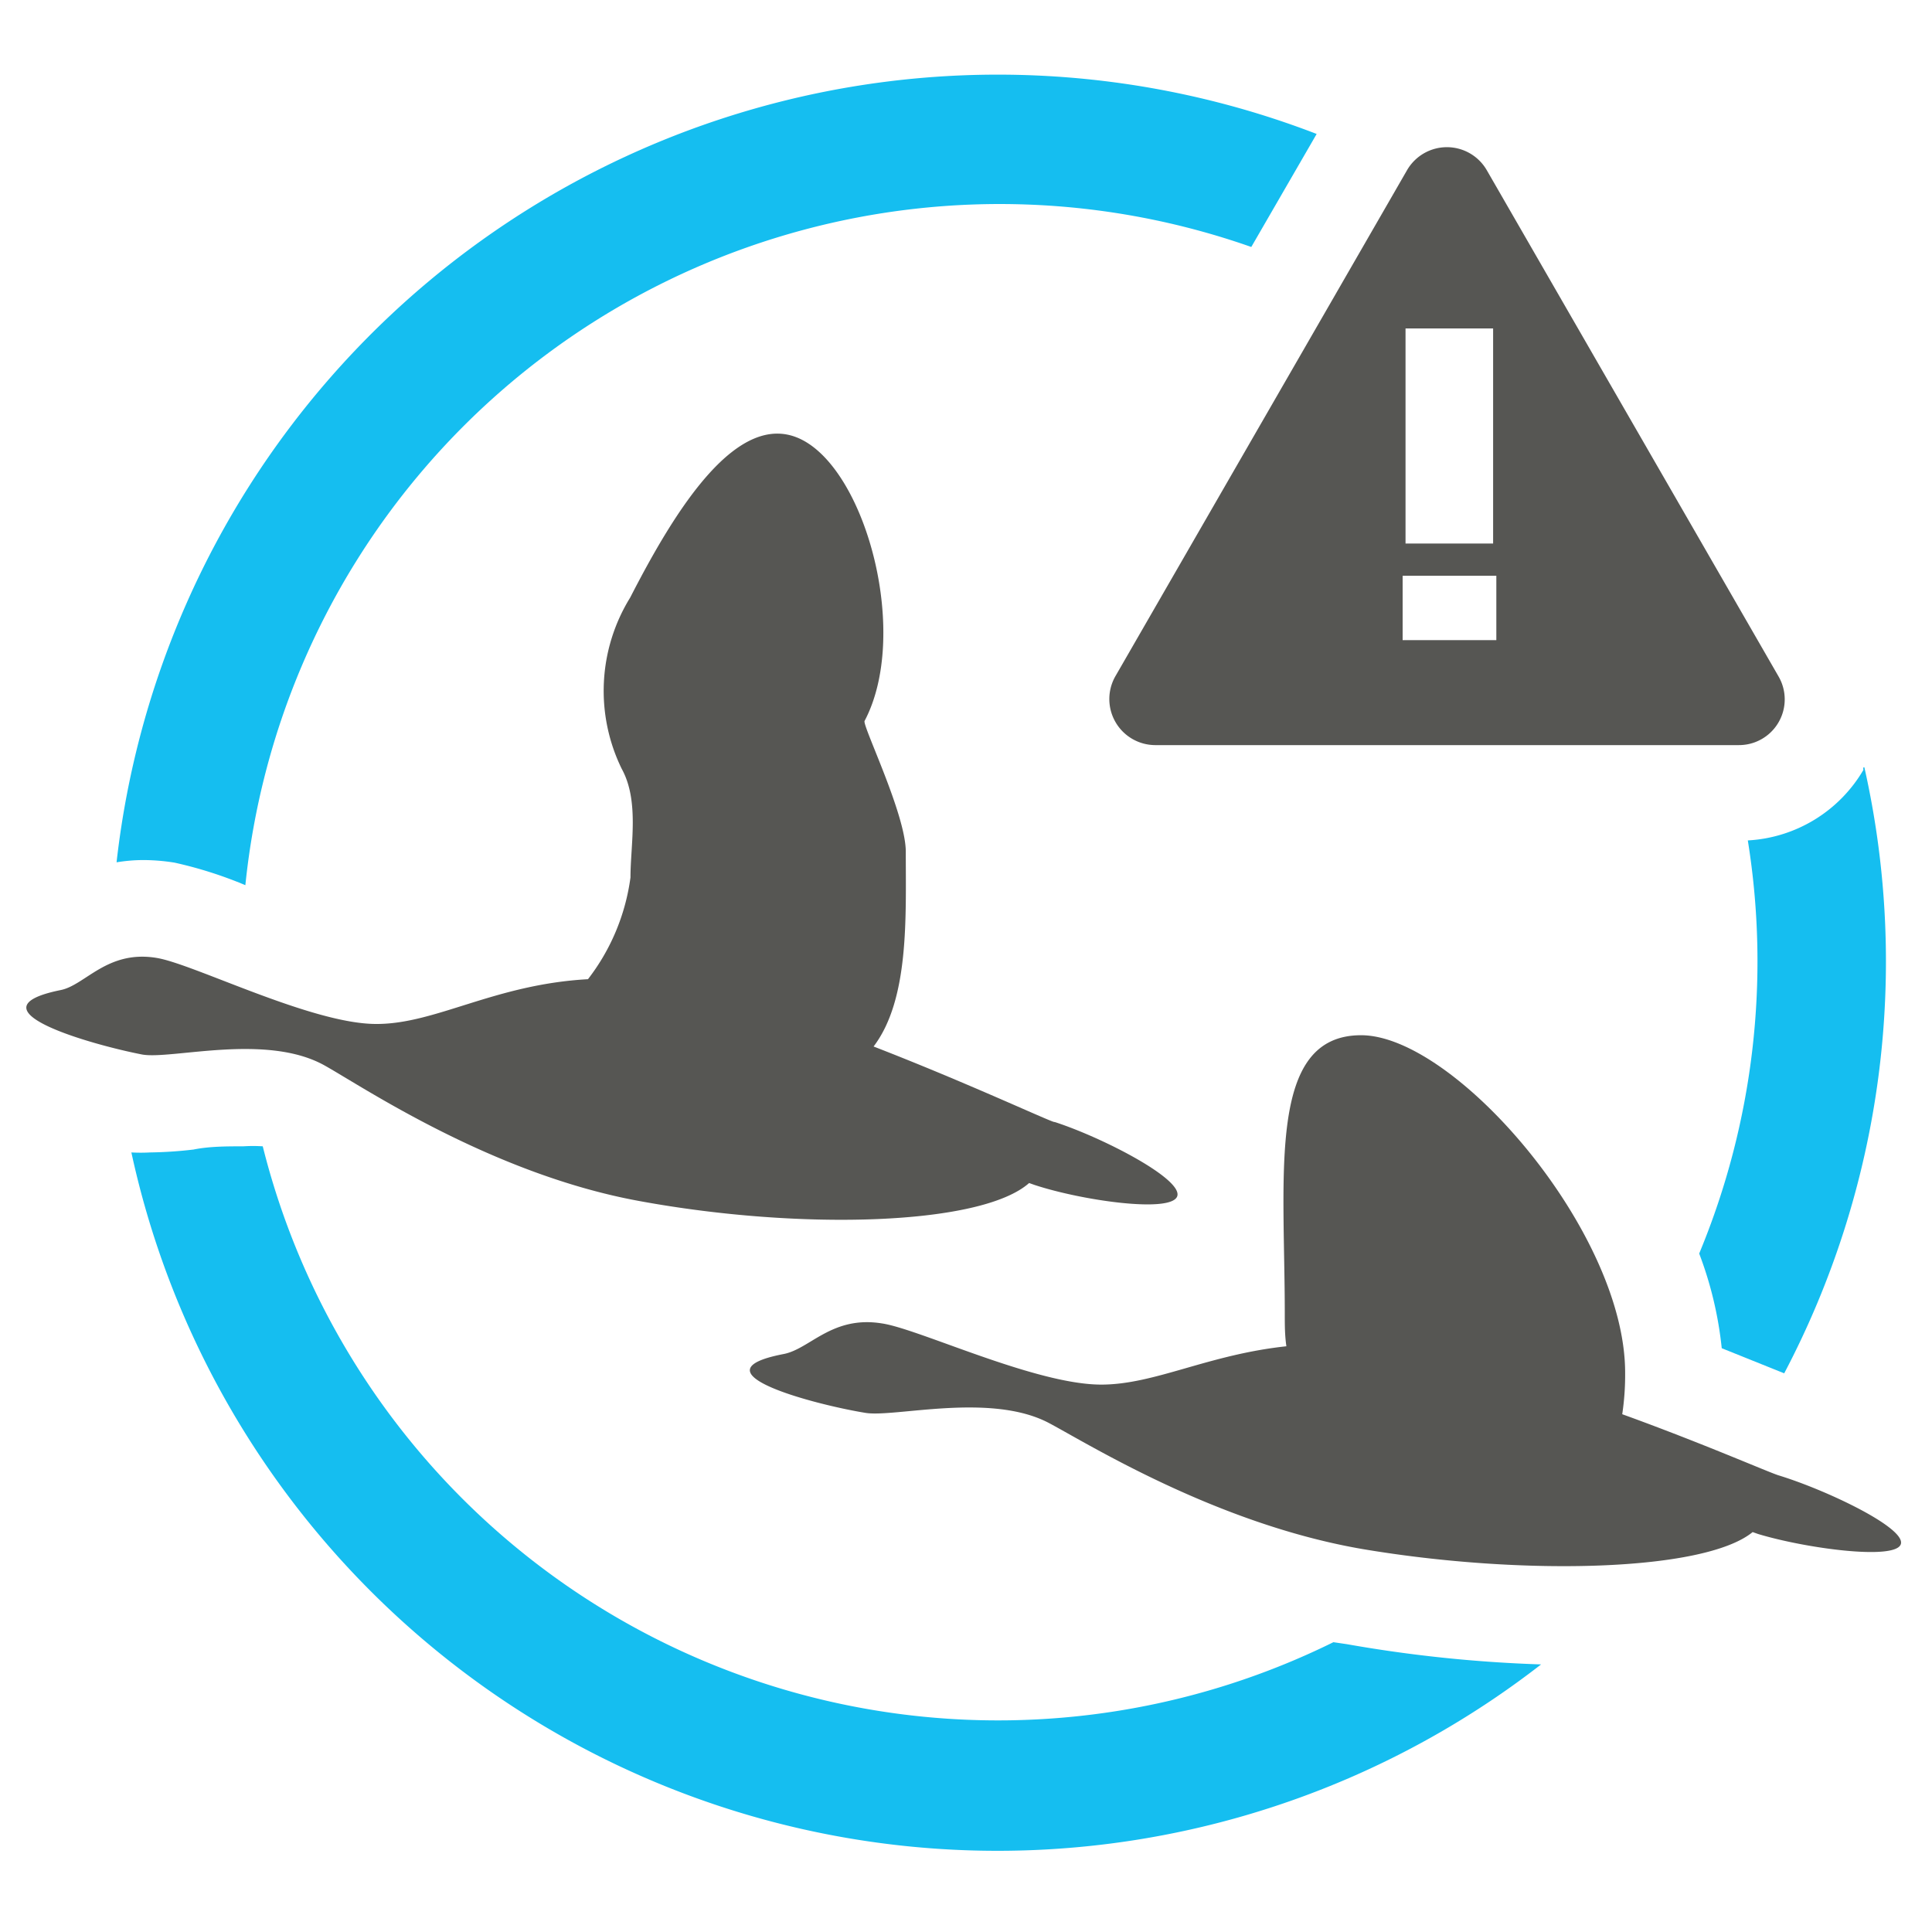 <?xml version="1.0" encoding="UTF-8"?>
<svg xmlns="http://www.w3.org/2000/svg" viewBox="0 0 60 60">
  <defs>
    <style>.cls-1{fill:#565653;}.cls-2{fill:#15bef0;}</style>
  </defs>
  <g id="Layer_1" data-name="Layer 1">
    <path class="cls-1" d="M32.72,34.84c-.33-.11-2.78-1.25-5.59-2.34,1.11-1.46,1-4,1-6.05,0-1.16-1.35-3.91-1.28-4.06,1.4-2.65.09-7.66-1.92-8.72s-4,2.24-5.36,4.89a5.51,5.51,0,0,0-.26,5.32c.55,1,.27,2.35.27,3.37a6.59,6.59,0,0,1-1.32,3.16c-2.91.16-4.74,1.4-6.58,1.39-2,0-5.66-1.86-6.81-2.05-1.55-.26-2.23.86-3,1-2.92.6,1,1.7,2.55,2,.92.16,3.87-.68,5.68.35,1.21.68,5.2,3.37,9.76,4.2,5,.92,10.61.76,12.1-.56l.17.06c1.49.49,4.25.88,4.43.35s-2.29-1.81-3.79-2.3Z"></path>
    <path class="cls-1" d="M55.24,45.82c-.3-.09-2.37-1-4.86-1.9a8.24,8.24,0,0,0,.09-1.29c0-4.38-5.28-10.48-8.2-10.48s-2.37,4.28-2.37,8.66c0,.34,0,.66.05,1C37.51,42.07,35.86,43,34.2,43c-2.05,0-5.66-1.73-6.81-1.9-1.55-.25-2.23.79-3.05.95-2.92.56,1,1.58,2.55,1.83.92.14,3.87-.64,5.68.31,1.21.64,5.2,3.14,9.76,3.92,5,.84,10.61.69,12.1-.53l.17.06c1.49.45,4.25.82,4.43.32s-2.29-1.68-3.79-2.14Z"></path>
    <path class="cls-2" d="M41.82,51.06,41.41,51A23.54,23.54,0,0,1,8.16,35.6a4.64,4.64,0,0,0-.6,0c-.5,0-1.06,0-1.55.1a12.92,12.92,0,0,1-1.35.09,5.28,5.28,0,0,1-.58,0,27.52,27.52,0,0,0,43.78,15.9A42.53,42.53,0,0,1,41.82,51.06Z"></path>
    <path class="cls-2" d="M40.89,4.16A27.54,27.54,0,0,0,3.62,26.78a5.18,5.18,0,0,1,.8-.07,6.19,6.19,0,0,1,1,.08,12.82,12.82,0,0,1,2.2.7A23.55,23.55,0,0,1,38.86,7.67Z"></path>
    <path class="cls-2" d="M57.87,23.83a.2.2,0,0,0,0,.08,4.44,4.44,0,0,1-3.59,2.19,23.65,23.65,0,0,1-1.51,12.83,11.61,11.61,0,0,1,.7,2.94l1.94.78h0a27.47,27.47,0,0,0,2.49-18.82Z"></path>
    <path class="cls-1" d="M55.23,21,46.17,5.28a1.43,1.43,0,0,0-2.47,0L34.64,21a1.43,1.43,0,0,0,1.23,2.14H54A1.42,1.42,0,0,0,55.23,21ZM43.65,10.2h2.72v6.68H43.65Zm2.82,9.68H43.56v-2h2.91Z"></path>
  </g>
</svg>
